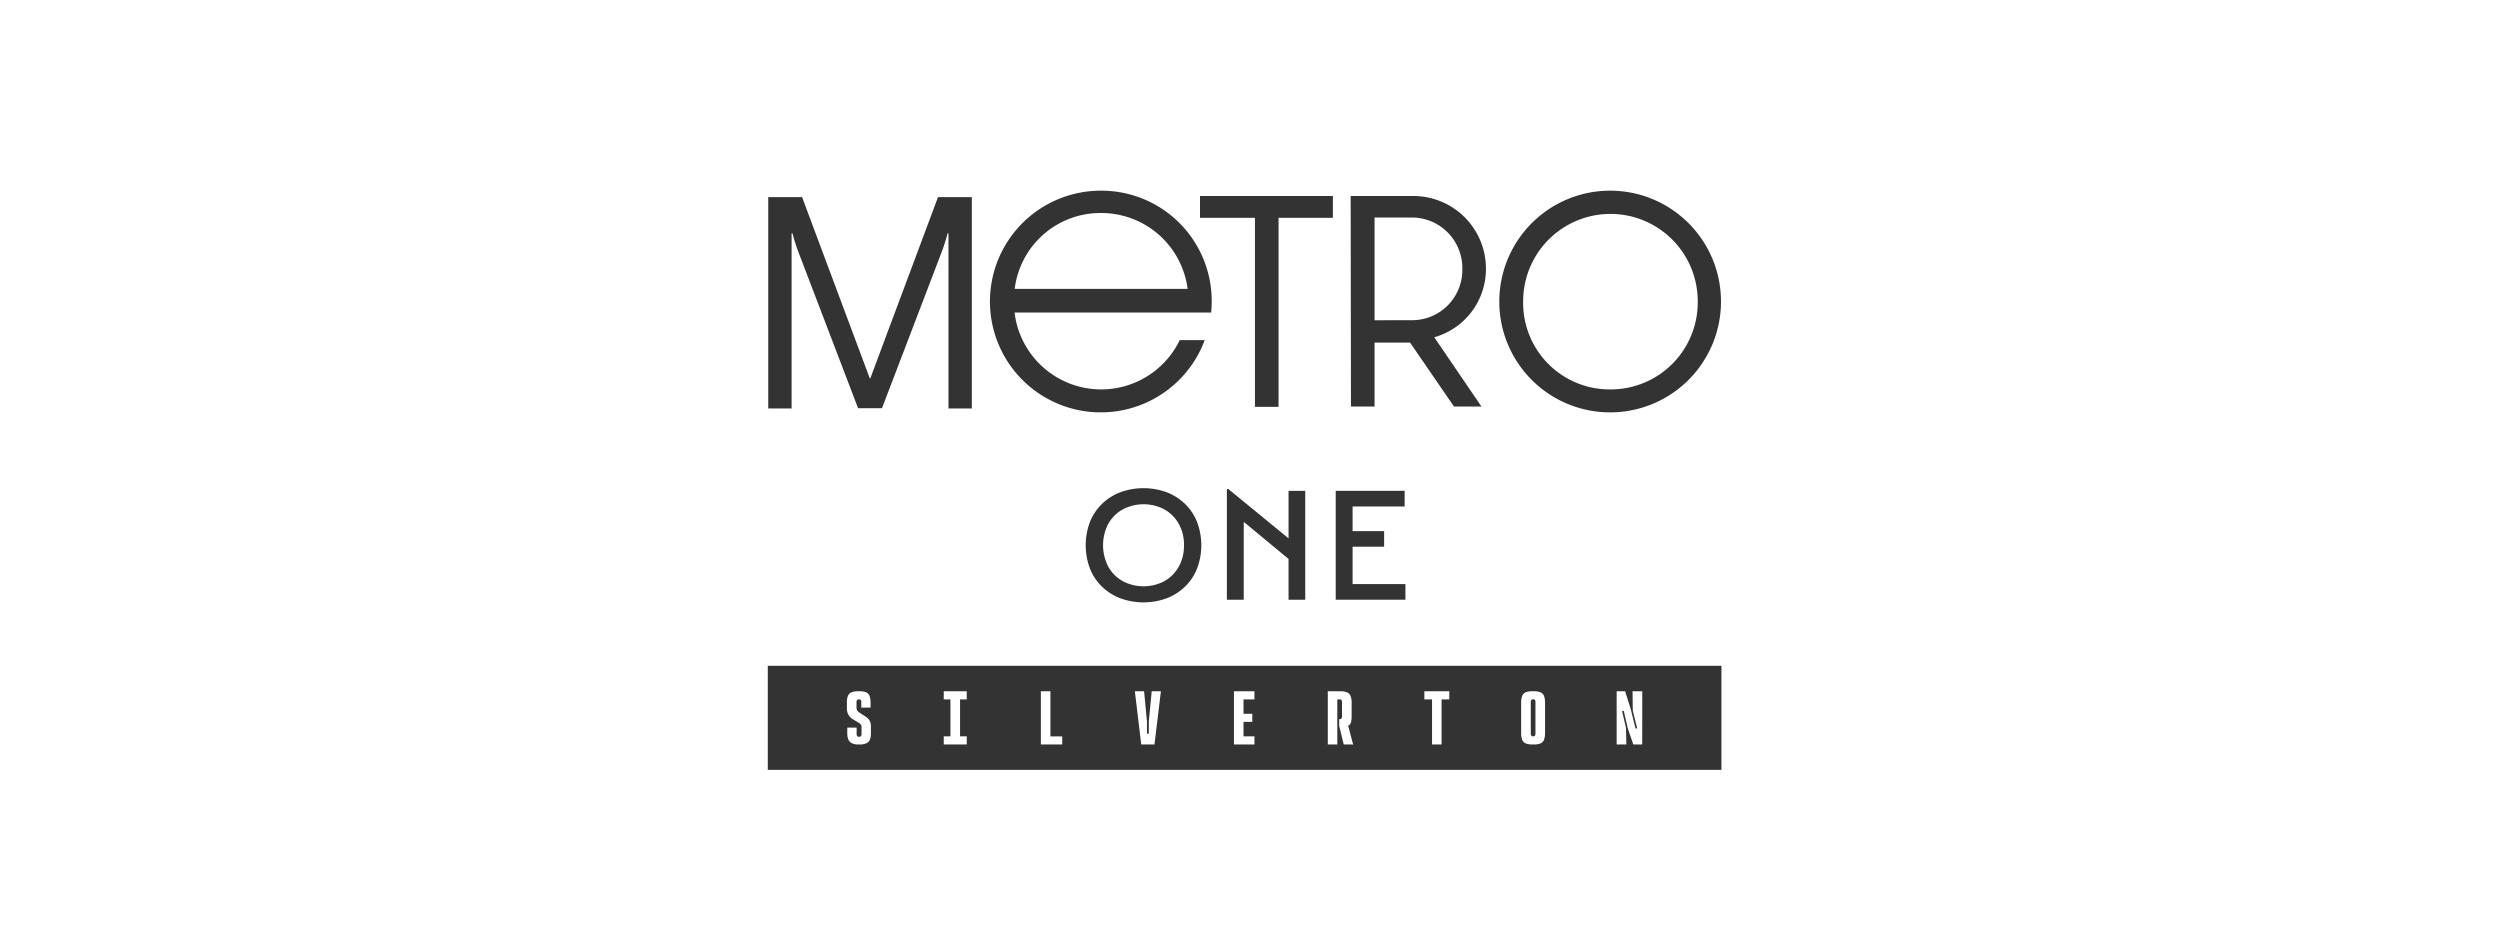<svg xmlns="http://www.w3.org/2000/svg" width="289" height="108" viewBox="0 0 289 108">
  <g id="Group_505" data-name="Group 505" transform="translate(-436 -725)">
    <rect id="Rectangle_334" data-name="Rectangle 334" width="289" height="108" transform="translate(436 725)" fill="rgba(102,102,102,0)"/>
    <path id="Path_1666" data-name="Path 1666" d="M84.72,56.267h-.1a.2.2,0,0,0-.162.079.35.35,0,0,0-.062.221v3.675a.338.338,0,0,0,.066.216.2.2,0,0,0,.158.083h.109a.179.179,0,0,0,.145-.083.349.349,0,0,0,.062-.216V56.567a.344.344,0,0,0-.062-.221.188.188,0,0,0-.154-.079" transform="translate(528.562 749.579)" fill="#333"/>
    <path id="Path_1667" data-name="Path 1667" d="M0,64.588H110.244V52.557H0Zm11.922-4.27a2.109,2.109,0,0,1-.112.757.81.81,0,0,1-.4.428,1.774,1.774,0,0,1-.8.145h-.092a1.8,1.8,0,0,1-.8-.145.839.839,0,0,1-.408-.433,1.968,1.968,0,0,1-.12-.752V59.7h1.081v.757a.313.313,0,0,0,.071.221.218.218,0,0,0,.17.079h.1a.2.2,0,0,0,.162-.079.344.344,0,0,0,.063-.221v-.831a.469.469,0,0,0-.067-.246.6.6,0,0,0-.158-.179l-.8-.482a1.379,1.379,0,0,1-.665-1.173v-.807A1.824,1.824,0,0,1,9.278,56a.745.745,0,0,1,.412-.387,2.18,2.18,0,0,1,.794-.116H10.6a1.932,1.932,0,0,1,.773.124.739.739,0,0,1,.391.416,2.278,2.278,0,0,1,.116.815v.532H10.808v-.649a.348.348,0,0,0-.063-.221.189.189,0,0,0-.154-.078h-.1a.208.208,0,0,0-.166.078.331.331,0,0,0-.067.221v.7a.527.527,0,0,0,.075.271.729.729,0,0,0,.215.229l.832.54a1.177,1.177,0,0,1,.387.42,1.118,1.118,0,0,1,.154.561ZM23,56.435h-.773v4.273H23v.94H20.342v-.94h.773V56.435h-.773V55.5H23Zm11.038,5.213h-2.47V55.5h1.106v5.213h1.364Zm10.664,0h-1.53l-.74-6.152H43.5l.333,3.492V60.4h.215V58.987l.333-3.492h1.064Zm11.554-5.213H54.994v1.671h1.015v.931H54.994v1.671h1.265v.94H53.889V55.5h2.369Zm10.323,5.213-.525-2.137v-.789h.109a.19.19,0,0,0,.149-.084.332.332,0,0,0,.067-.216V56.734a.348.348,0,0,0-.063-.221.19.19,0,0,0-.154-.078h-.325v5.213h-1.1V55.5H66.19a1.967,1.967,0,0,1,.779.124.774.774,0,0,1,.4.42,2.124,2.124,0,0,1,.125.811v1.455a2.851,2.851,0,0,1-.084.807.581.581,0,0,1-.315.365l.572,2.171Zm12.2-5.213h-.889v5.213H76.788V56.435H75.9V55.5h2.884Zm11.072,3.857a2.22,2.22,0,0,1-.12.815.757.757,0,0,1-.4.416,1.989,1.989,0,0,1-.786.124h-.158a1.965,1.965,0,0,1-.778-.124.753.753,0,0,1-.4-.416,2.2,2.2,0,0,1-.12-.815V56.851a2.2,2.2,0,0,1,.12-.815.753.753,0,0,1,.4-.416,1.965,1.965,0,0,1,.778-.124h.158a1.989,1.989,0,0,1,.786.124.757.757,0,0,1,.4.416,2.22,2.22,0,0,1,.12.815Zm11.234,1.355h-1.032l-.631-1.829-.466-2.037h-.2l.449,1.928.05,1.938H98.129V55.5h.981l.665,2.128.532,2.171h.2l-.515-2.07L99.967,55.5h1.122Z" transform="translate(524.756 749.412)" fill="#333"/>
    <path id="Path_1668" data-name="Path 1668" d="M93.728,22.974A10,10,0,0,1,83.672,12.779a10.091,10.091,0,1,1,20.182,0A10.06,10.06,0,0,1,93.728,22.974m0,2.654A12.814,12.814,0,1,0,80.914,12.779,12.807,12.807,0,0,0,93.728,25.628" transform="translate(528.405 747.042)" fill="#333"/>
    <path id="Path_1669" data-name="Path 1669" d="M.051,25.147h2.7V4.9h.1A21.721,21.721,0,0,0,3.547,7.08l6.888,18.033H13.2L20.092,7.08A22.025,22.025,0,0,0,20.785,4.9h.1V25.147h2.7V.711H19.677L11.854,21.652h-.07L3.962.711H.051Z" transform="translate(524.758 747.074)" fill="#333"/>
    <path id="Path_1670" data-name="Path 1670" d="M54.16,24.963h2.728V3.111h6.282V.59H47.808V3.111H54.16Z" transform="translate(526.912 747.068)" fill="#333"/>
    <path id="Path_1671" data-name="Path 1671" d="M67.235,14.952V3.076h4.384a5.844,5.844,0,0,1,5.765,5.972,5.807,5.807,0,0,1-5.765,5.9Zm-2.727,9.976h2.727V17.54h4.107l5.075,7.388h3.176L74.139,16.92a8.2,8.2,0,0,0,5.973-7.872A8.393,8.393,0,0,0,71.619.59H64.473Z" transform="translate(527.663 747.068)" fill="#333"/>
    <path id="Path_1672" data-name="Path 1672" d="M37.395,0A12.814,12.814,0,1,0,49.4,17.275H46.513a10.084,10.084,0,0,1-19.093-3.187H50.143a12.915,12.915,0,0,0,.066-1.311A12.748,12.748,0,0,0,37.395,0m0,2.583a10.054,10.054,0,0,1,10.028,8.771H27.435a9.98,9.98,0,0,1,9.96-8.771" transform="translate(525.864 747.042)" fill="#333"/>
    <path id="Path_1673" data-name="Path 1673" d="M35.648,42.18a7.631,7.631,0,0,1,0-5.343,5.984,5.984,0,0,1,1.376-2.088,6.308,6.308,0,0,1,2.116-1.359,7.832,7.832,0,0,1,5.415,0,6.3,6.3,0,0,1,2.115,1.359,5.984,5.984,0,0,1,1.376,2.088,7.615,7.615,0,0,1,0,5.343,5.974,5.974,0,0,1-1.376,2.088,6.287,6.287,0,0,1-2.115,1.359,7.831,7.831,0,0,1-5.415,0,6.292,6.292,0,0,1-2.116-1.359,5.974,5.974,0,0,1-1.376-2.088m10.877-2.671a4.93,4.93,0,0,0-.6-2.48,4.367,4.367,0,0,0-1.65-1.659,5.167,5.167,0,0,0-4.841,0,4.347,4.347,0,0,0-1.66,1.659,5.39,5.39,0,0,0,0,4.951,4.331,4.331,0,0,0,1.66,1.669,5.167,5.167,0,0,0,4.841,0,4.351,4.351,0,0,0,1.65-1.669,4.938,4.938,0,0,0,.6-2.471" transform="translate(526.342 748.525)" fill="#333"/>
    <path id="Path_1674" data-name="Path 1674" d="M57.91,33.214v5.492L50.944,33H50.78V45.8h1.951v-9l5.178,4.287V45.8h1.932V33.214Z" transform="translate(527.046 748.529)" fill="#333"/>
    <path id="Path_1675" data-name="Path 1675" d="M64.77,43.981V39.659h3.646v-1.8H64.77V35.01h6.017V33.2H62.819V45.787h8.06V43.981Z" transform="translate(527.589 748.539)" fill="#333"/>
  </g>
</svg>

